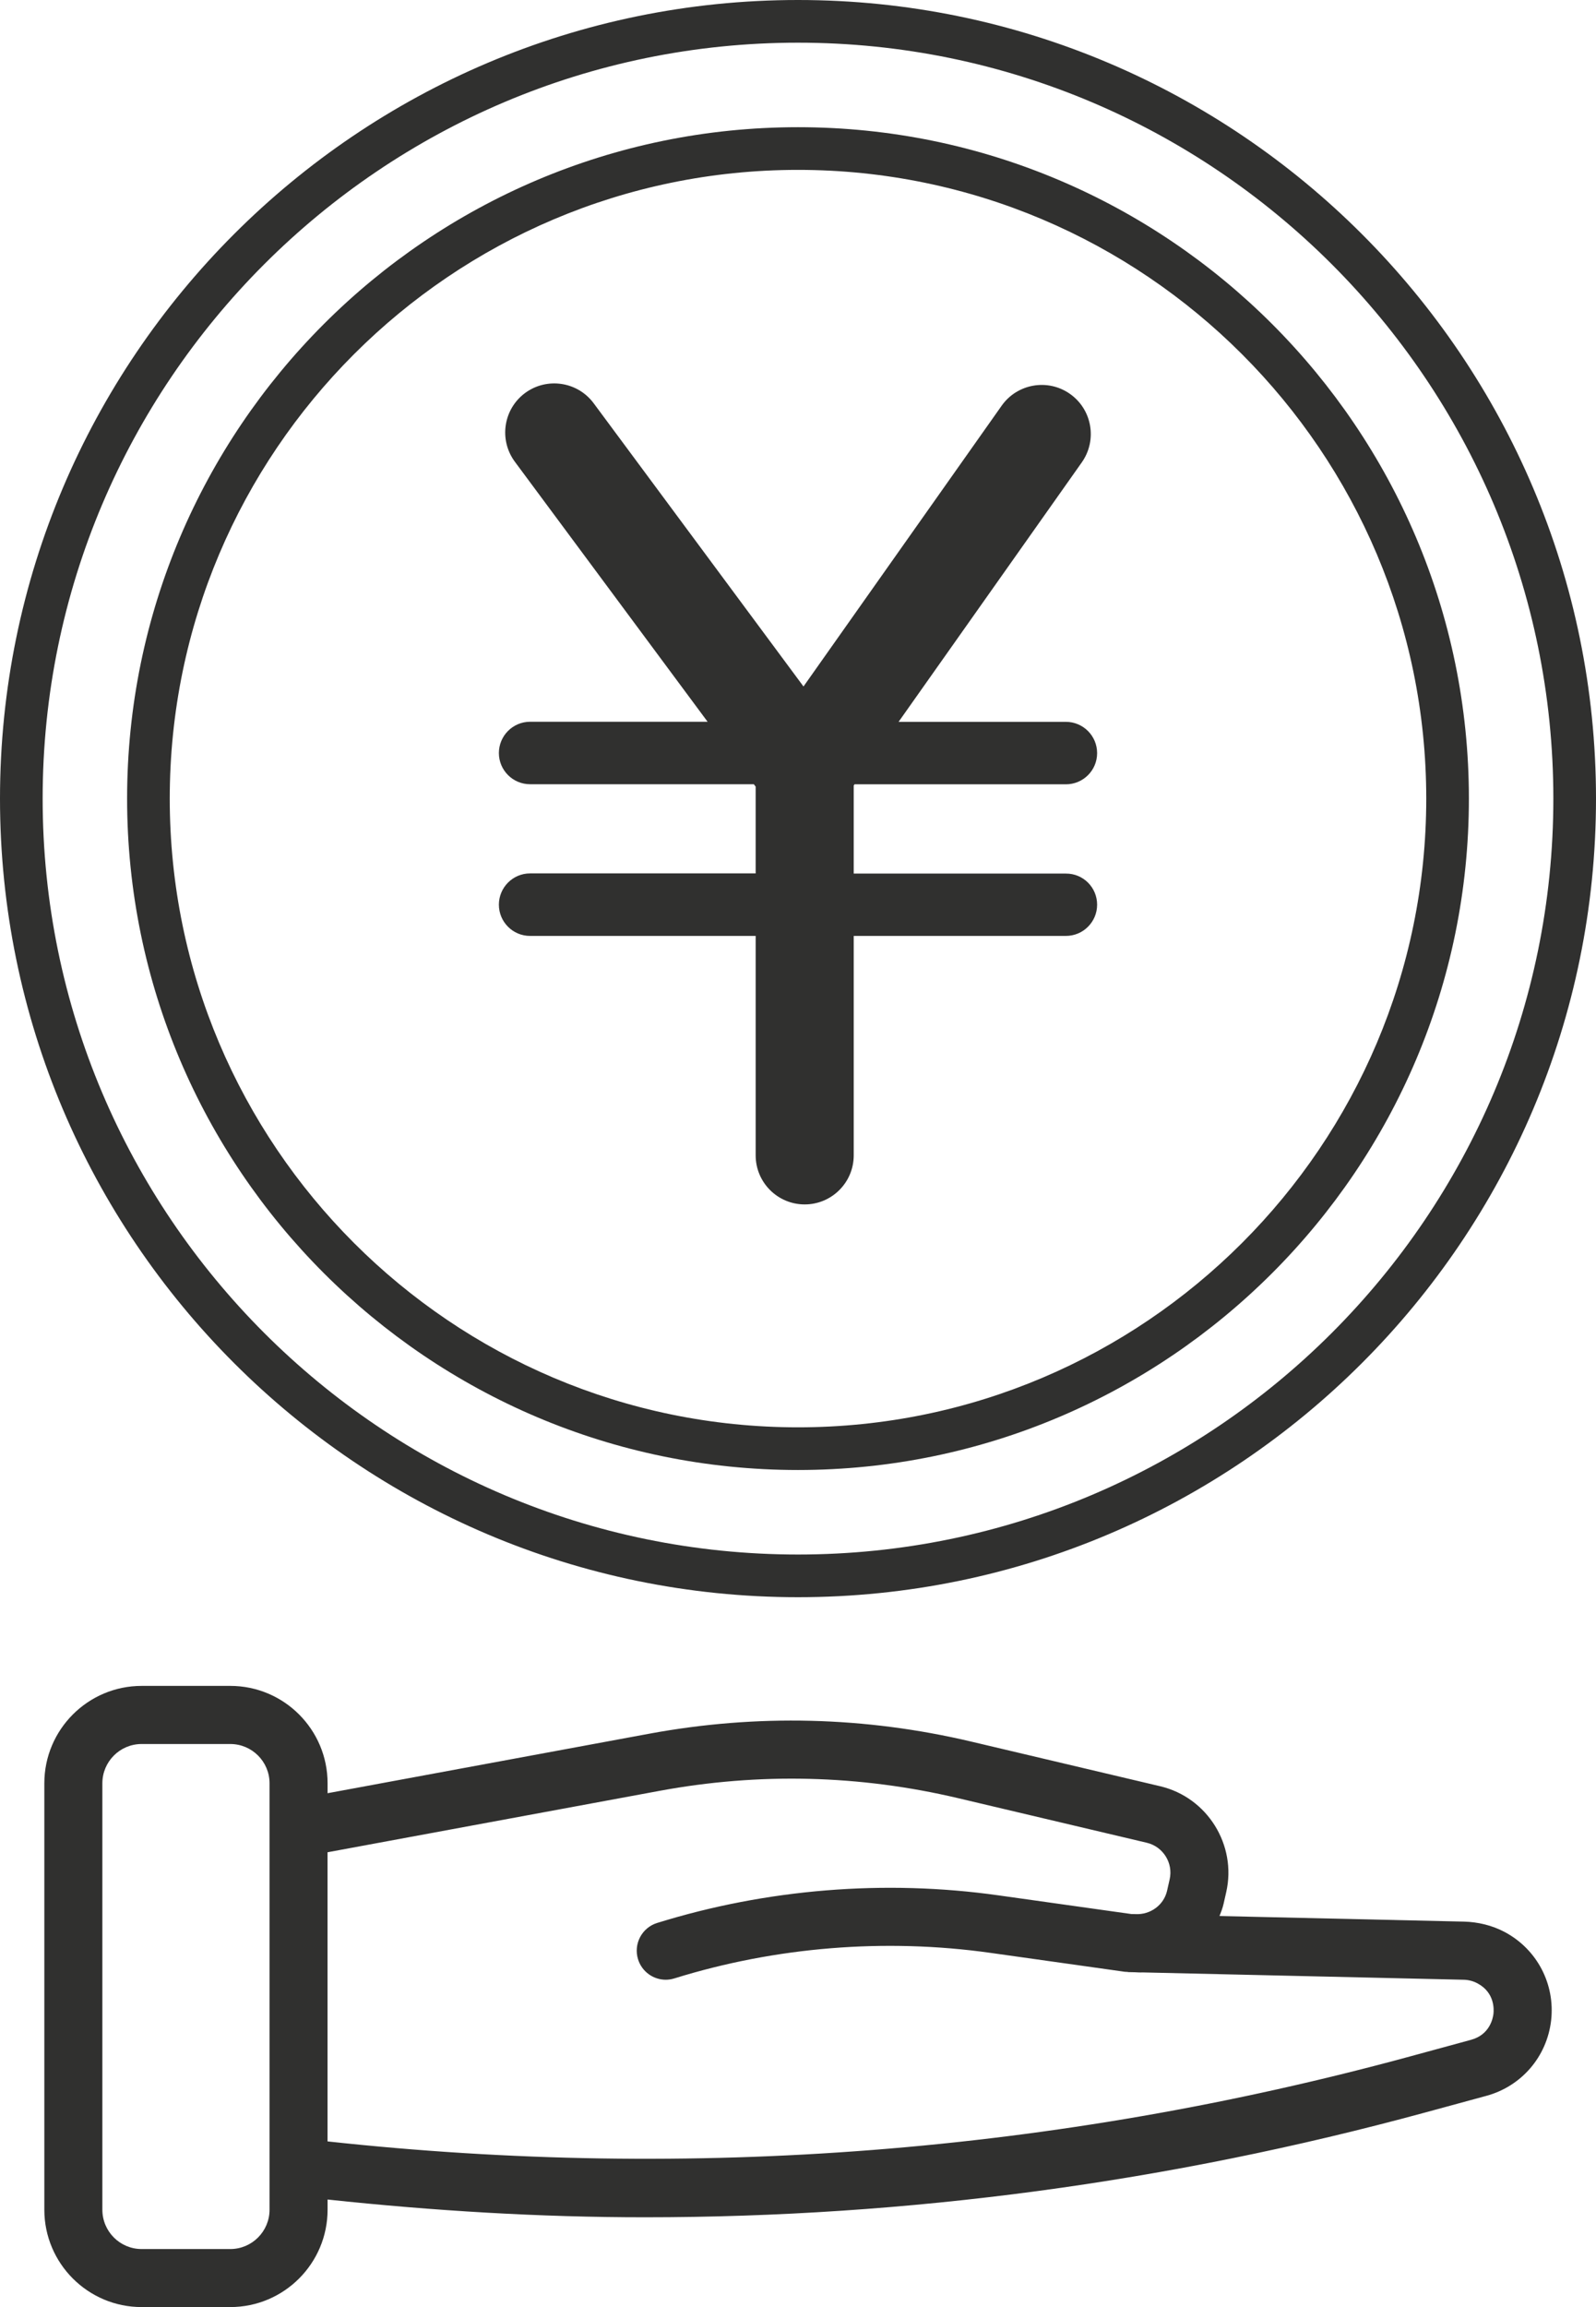 <svg version="1.1" id="sumikae-tax" xmlns="http://www.w3.org/2000/svg" xmlns:xlink="http://www.w3.org/1999/xlink" width="36px" height="52px" viewBox="0 0 36 52">
<path fill="#30302F" d="M33.949,43.551c-0.29-0.156-0.617-0.232-0.932-0.239l-5.509-0.126c0.036-0.091,0.071-0.183,0.093-0.281
	l0.058-0.256c0.242-1.065-0.426-2.137-1.489-2.388l-4.256-1.005c-2.401-0.567-4.847-0.627-7.271-0.179l-7.254,1.341v-0.225
	c0-1.21-0.984-2.194-2.194-2.194H3.194C1.984,38,1,38.984,1,40.194v9.612C1,51.016,1.984,52,3.194,52h2.001
	c1.21,0,2.194-0.984,2.194-2.194v-0.23c2.389,0.255,4.776,0.4,7.158,0.4c5.929,0,11.822-0.789,17.598-2.361l1.382-0.376
	c0.794-0.216,1.367-0.884,1.461-1.701C35.08,44.721,34.673,43.941,33.949,43.551z M6.08,49.806c0,0.488-0.397,0.886-0.885,0.886
	H3.194c-0.488,0-0.885-0.397-0.885-0.886v-9.612c0-0.488,0.397-0.885,0.885-0.885h2.001c0.488,0,0.885,0.397,0.885,0.885V49.806z
	 M33.687,45.389c-0.013,0.109-0.086,0.473-0.505,0.587l-1.381,0.376c-7.985,2.173-16.196,2.808-24.413,1.914v-6.517l7.492-1.385
	c2.246-0.415,4.511-0.359,6.733,0.166l4.256,1.005c0.367,0.087,0.598,0.457,0.514,0.825l-0.058,0.256
	c-0.074,0.326-0.379,0.543-0.708,0.527l-0.099-0.002l-2.997-0.421c-2.564-0.361-5.226-0.145-7.698,0.622
	c-0.345,0.107-0.538,0.474-0.431,0.819c0.087,0.281,0.346,0.461,0.625,0.461c0.064,0,0.129-0.01,0.194-0.03
	c2.289-0.711,4.755-0.91,7.128-0.576l3.035,0.427c0.02,0.003,0.04,0,0.06,0.003c0.006,0,0.01,0.004,0.016,0.004l0.146,0.003
	c0.058,0.002,0.117,0.008,0.175,0.004l7.231,0.165c0.114,0,0.227,0.029,0.327,0.083C33.71,44.909,33.699,45.28,33.687,45.389z"/>
<g>
	<path fill="#30302F" d="M18,33.133C9.655,33.133,2.867,26.344,2.867,18C2.867,9.656,9.655,2.867,18,2.867
		c8.344,0,15.133,6.789,15.133,15.133C33.133,26.344,26.344,33.133,18,33.133z M18,3.829C10.186,3.829,3.829,10.186,3.829,18
		c0,7.814,6.357,14.171,14.171,14.171c7.814,0,14.171-6.357,14.171-14.171C32.171,10.186,25.814,3.829,18,3.829z"/>
	<path fill="#30302F" d="M18,36C8.075,36,0,27.925,0,18C0,8.075,8.075,0,18,0c9.925,0,18,8.075,18,18C36,27.925,27.925,36,18,36z
		 M18,0.962C8.605,0.962,0.962,8.605,0.962,18S8.605,35.038,18,35.038c9.395,0,17.038-7.643,17.038-17.038S27.395,0.962,18,0.962z"
		/>
	<g>
		<path fill="#30302F" d="M24.747,20.391c0,0.389-0.315,0.704-0.705,0.704h-4.785v4.946c0,0.611-0.496,1.106-1.106,1.106
			c-0.611,0-1.106-0.496-1.106-1.106v-4.946h-5.089c-0.388,0-0.703-0.315-0.703-0.704c0-0.389,0.316-0.705,0.703-0.705h5.089V17.73
			l-0.041-0.054h-5.048c-0.388,0-0.703-0.315-0.703-0.703c0-0.389,0.316-0.705,0.703-0.705h4.005l-4.348-5.861
			c-0.363-0.491-0.261-1.184,0.23-1.548c0.491-0.363,1.184-0.26,1.548,0.23l4.733,6.384l4.47-6.329
			c0.353-0.499,1.044-0.617,1.542-0.265c0.499,0.352,0.618,1.042,0.266,1.542l-4.133,5.849h3.773c0.39,0,0.705,0.316,0.705,0.705
			c0,0.389-0.315,0.703-0.705,0.703h-4.767l-0.018,0.026v1.986h4.785C24.433,19.687,24.747,20.002,24.747,20.391L24.747,20.391z
			 M24.747,20.391"/>
	</g>
</g>
</svg>
